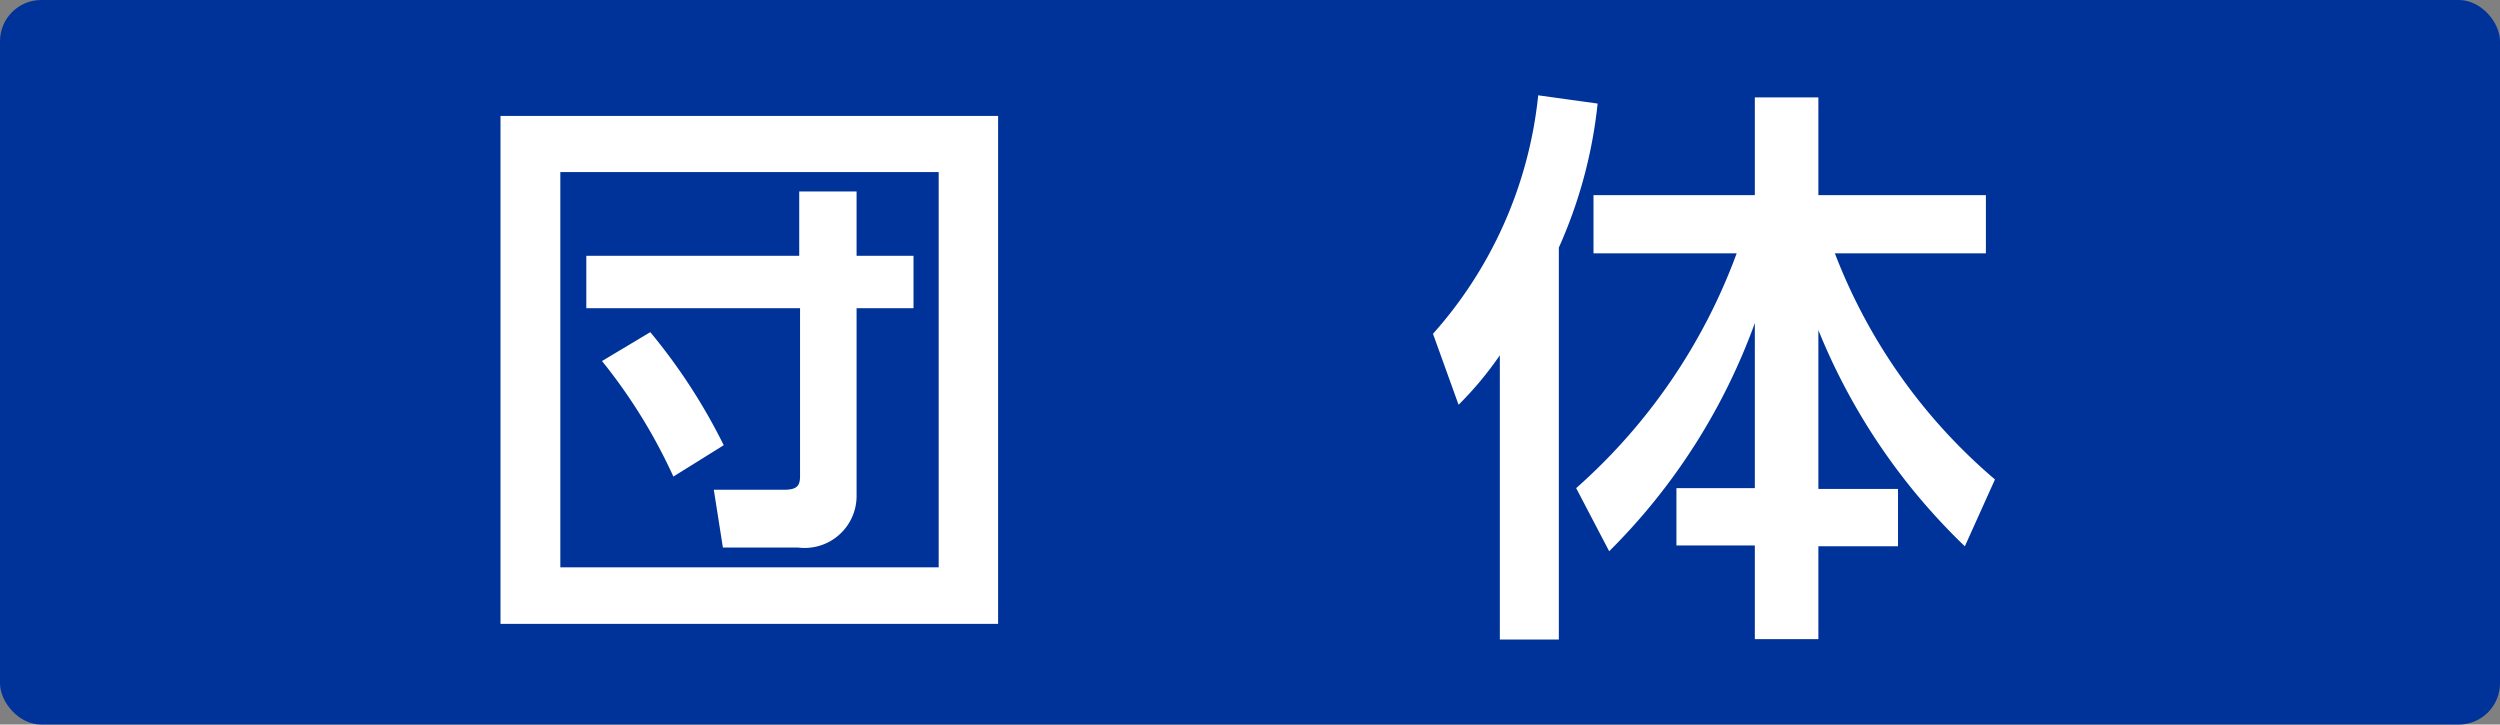 <svg xmlns="http://www.w3.org/2000/svg" width="60.59" height="17.56" viewBox="0 0 60.59 17.56"><rect x="0" y="0" width="60.59" height="17.56" fill="#808080" stroke="none"/><defs><style>.cls-1{fill:#039;}.cls-2{fill:#fff;}</style></defs><title>アセット 43</title><g id="レイヤー_2" data-name="レイヤー 2"><g id="レイヤー_1-2" data-name="レイヤー 1"><rect class="cls-1" width="60.59" height="17.56" rx="1"/><path class="cls-2" d="M24.19,2.81V15.12H12.13V2.81ZM13.58,4.17v9.58h9.17V4.17Zm7.18,7.88a1.26,1.26,0,0,1-1.42,1.22H17.52l-.22-1.4H19c.32,0,.39-.1.39-.33V7.47H14.21V6.2h5.16V4.64h1.39V6.2h1.38V7.47H20.76Zm-5-4a14,14,0,0,1,1.78,2.74l-1.22.76a13.15,13.15,0,0,0-1.73-2.8Z"/><path class="cls-2" d="M36.35,8.61a8.26,8.26,0,0,1-1,1.2l-.62-1.72a10.26,10.26,0,0,0,2.55-5.78l1.44.2A11.44,11.44,0,0,1,37.78,6v9.5H36.35Zm1.85,3.22a14.06,14.06,0,0,0,3.89-5.69H38.62V4.73h3.91V2.36h1.54V4.73h4.06V6.14H44.47a13.57,13.57,0,0,0,3.88,5.48l-.73,1.62A15.12,15.12,0,0,1,44.07,8v3.85H46v1.39H44.07v2.25H42.53V13.22h-1.9V11.83h1.9v-4A15,15,0,0,1,39,13.36Z"/></g></g></svg>